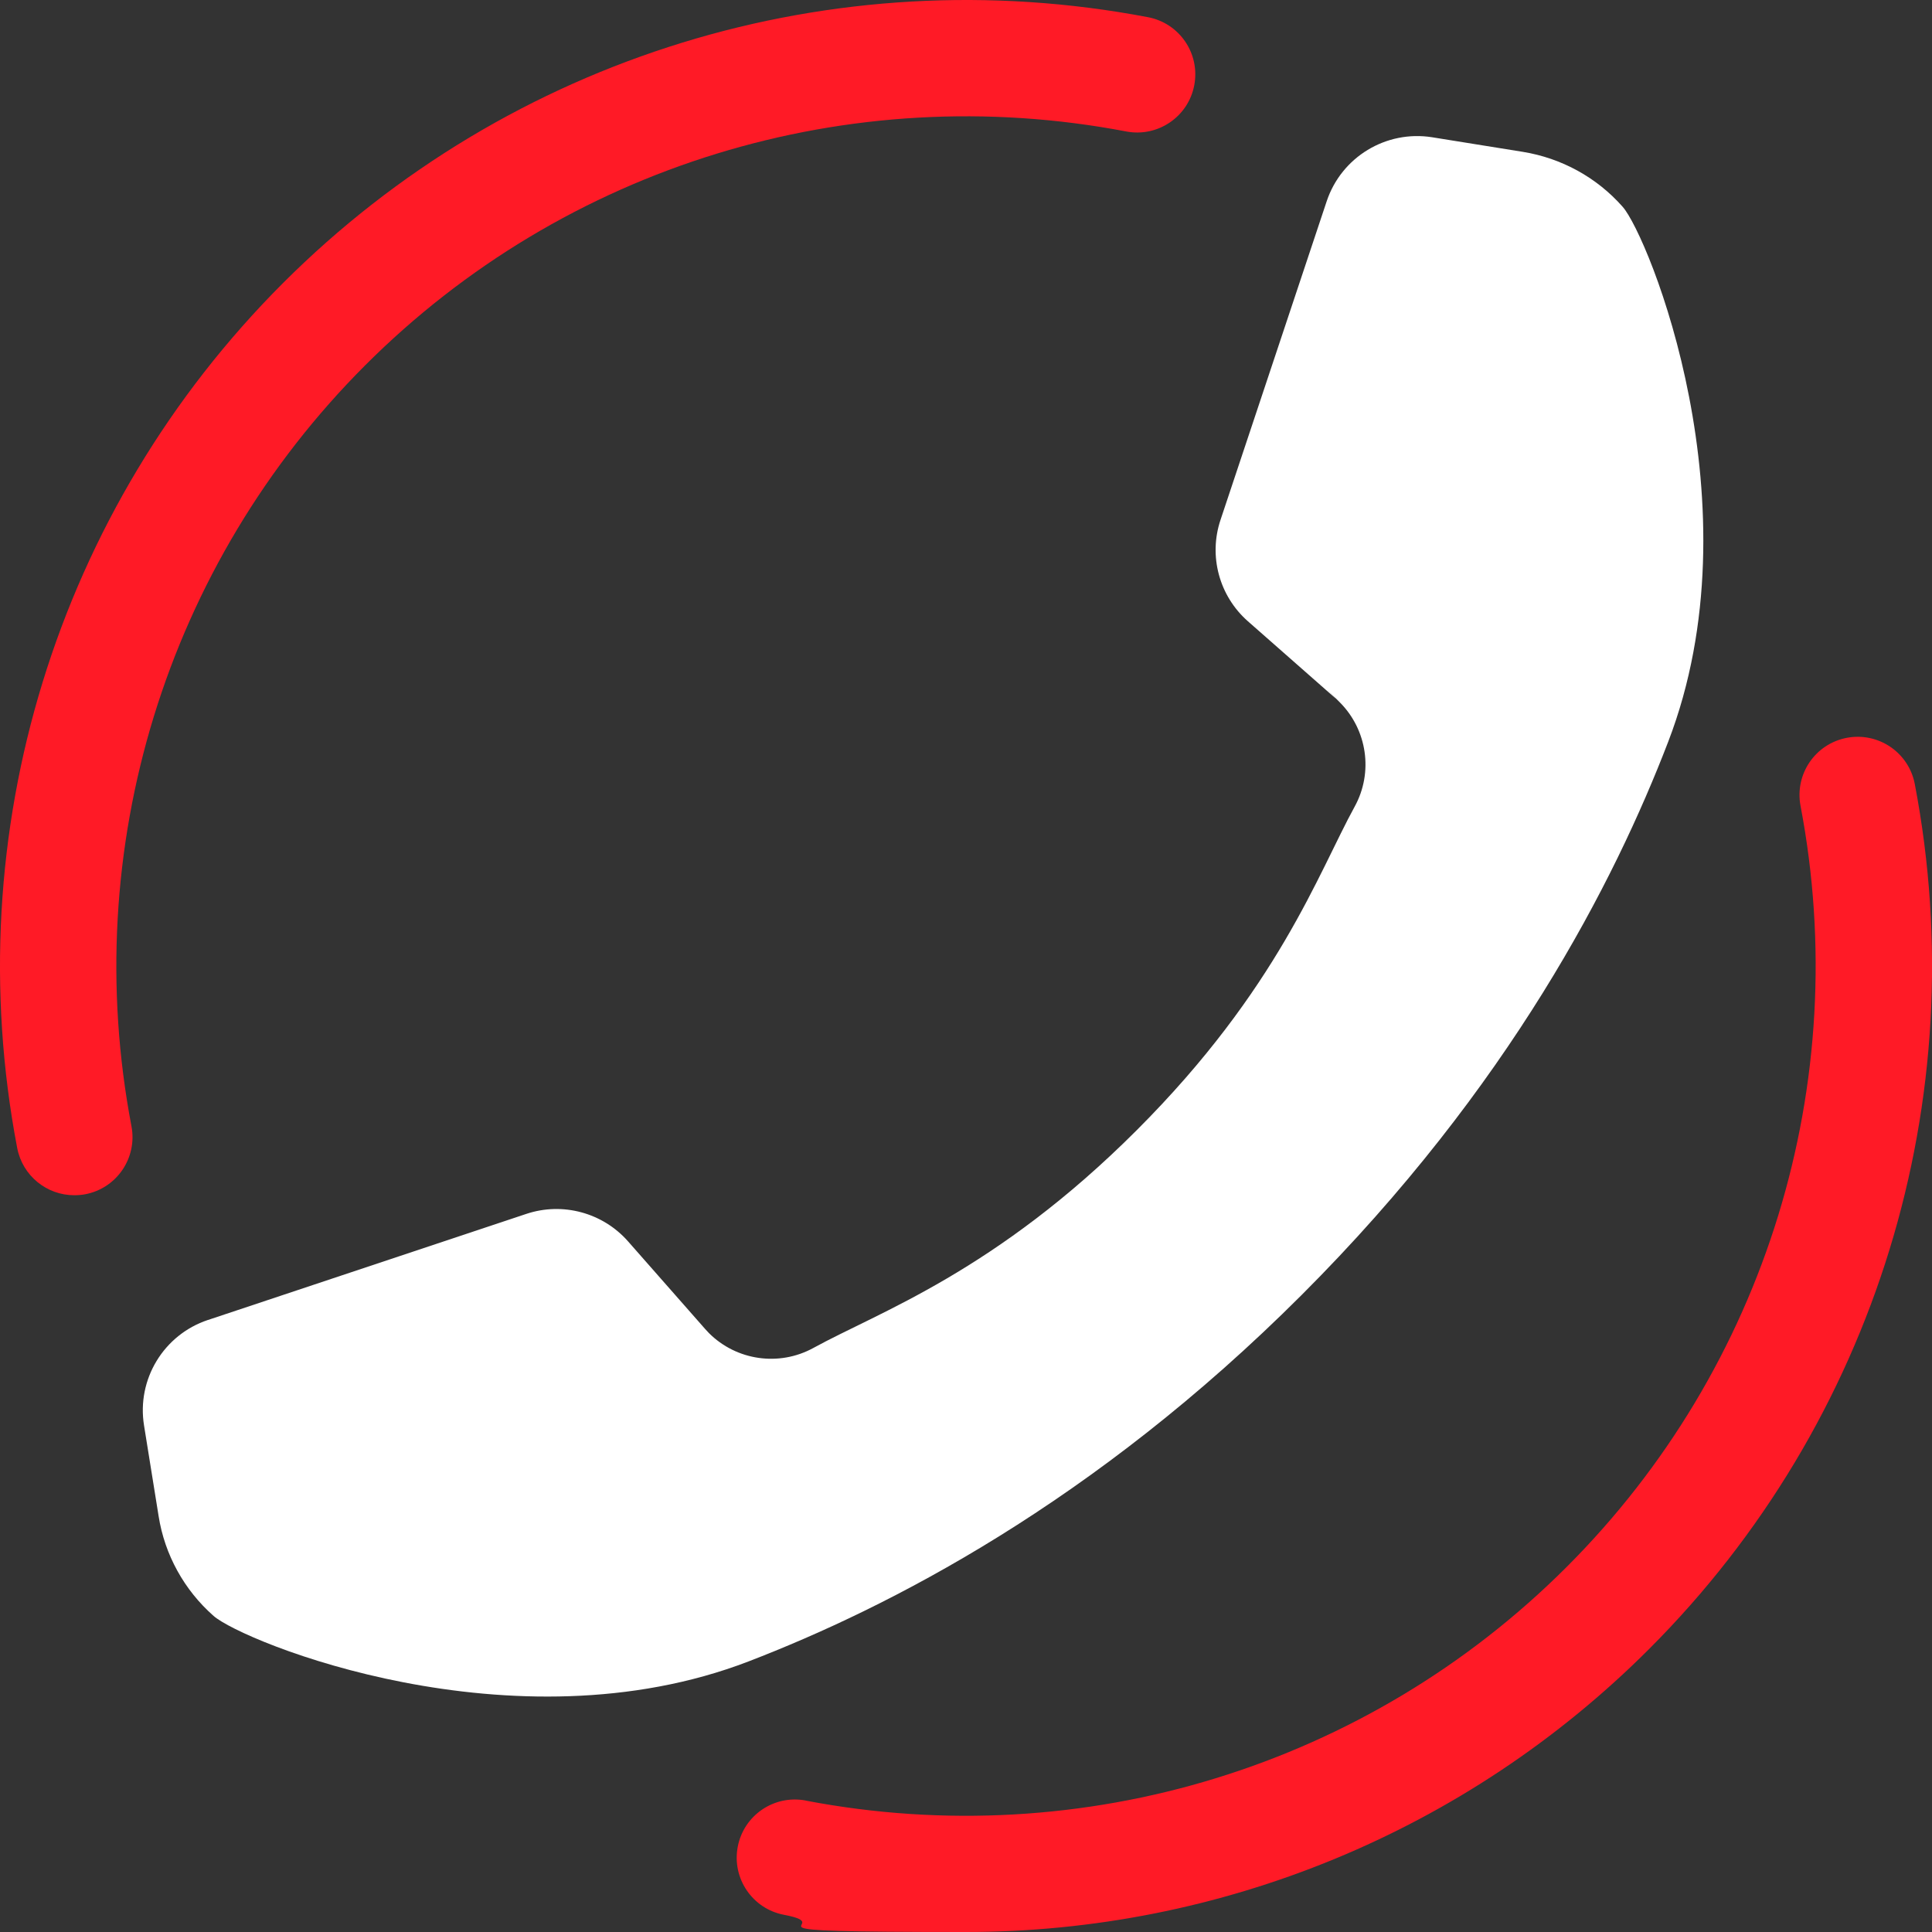 <svg viewBox="0 0 200 200" xmlns="http://www.w3.org/2000/svg" data-name="Layer 1" id="Layer_1">
  <rect x="0" y="0" width="200" height="200" fill="#333333" stroke="none"/>
  <defs>
    <style>
      .cls-1 {
        fill: #fff;
      }

      .cls-2 {
        fill: #ff1a26;
      }
    </style>
  </defs>
  <path d="M83.42,186.4c28.69,5.48,58.15-3.57,78.77-24.2,20.63-20.63,29.67-50.08,24.2-78.78-.62-3.27,1.52-6.42,4.79-7.04,3.27-.62,6.42,1.52,7.04,4.79,6.23,32.62-4.06,66.09-27.51,89.54-18.94,18.94-44.42,29.29-70.71,29.29s-12.57-.59-18.84-1.78c-3.27-.62-5.41-3.77-4.79-7.04.62-3.27,3.77-5.41,7.04-4.79h0Z" class="cls-2"></path>
  <path d="M29.3,29.3C52.75,5.85,86.22-4.44,118.84,1.78c3.27.62,5.41,3.77,4.79,7.04-.62,3.27-3.77,5.41-7.04,4.79-28.7-5.48-58.15,3.56-78.78,24.2-20.63,20.63-29.67,50.08-24.2,78.78.62,3.27-1.52,6.42-4.79,7.04-.38.07-.76.1-1.14.1-2.83,0-5.35-2.01-5.9-4.89C-4.44,86.22,5.84,52.75,29.3,29.3Z" class="cls-2"></path>
  <path d="M21.51,136.65l32.98-10.99c3.75-1.25,7.9-.13,10.52,2.84l7.98,9.07c.13.15.26.29.4.43,2.84,2.84,7.25,3.49,10.81,1.54,6.8-3.74,18.83-7.89,33.48-22.55,14.65-14.65,18.81-26.68,22.55-33.48,1.96-3.56,1.3-7.97-1.54-10.81-2.84-2.84-.28-.27-.43-.4l-9.07-7.98c-2.98-2.62-4.1-6.76-2.84-10.51l10.99-32.98c1.53-4.58,6.15-7.38,10.92-6.62l9.39,1.51c4,.65,7.65,2.65,10.33,5.69h0c2.68,3.04,14.09,31,4.71,55.38-5.54,14.42-16.36,35.69-37.94,57.26-21.57,21.57-42.84,32.39-57.26,37.94-24.39,9.38-52.34-2.03-55.38-4.71h0c-3.04-2.68-5.06-6.33-5.69-10.33l-1.51-9.39c-.77-4.77,2.03-9.39,6.62-10.92h-.02,0Z" class="cls-1"></path>
</svg>